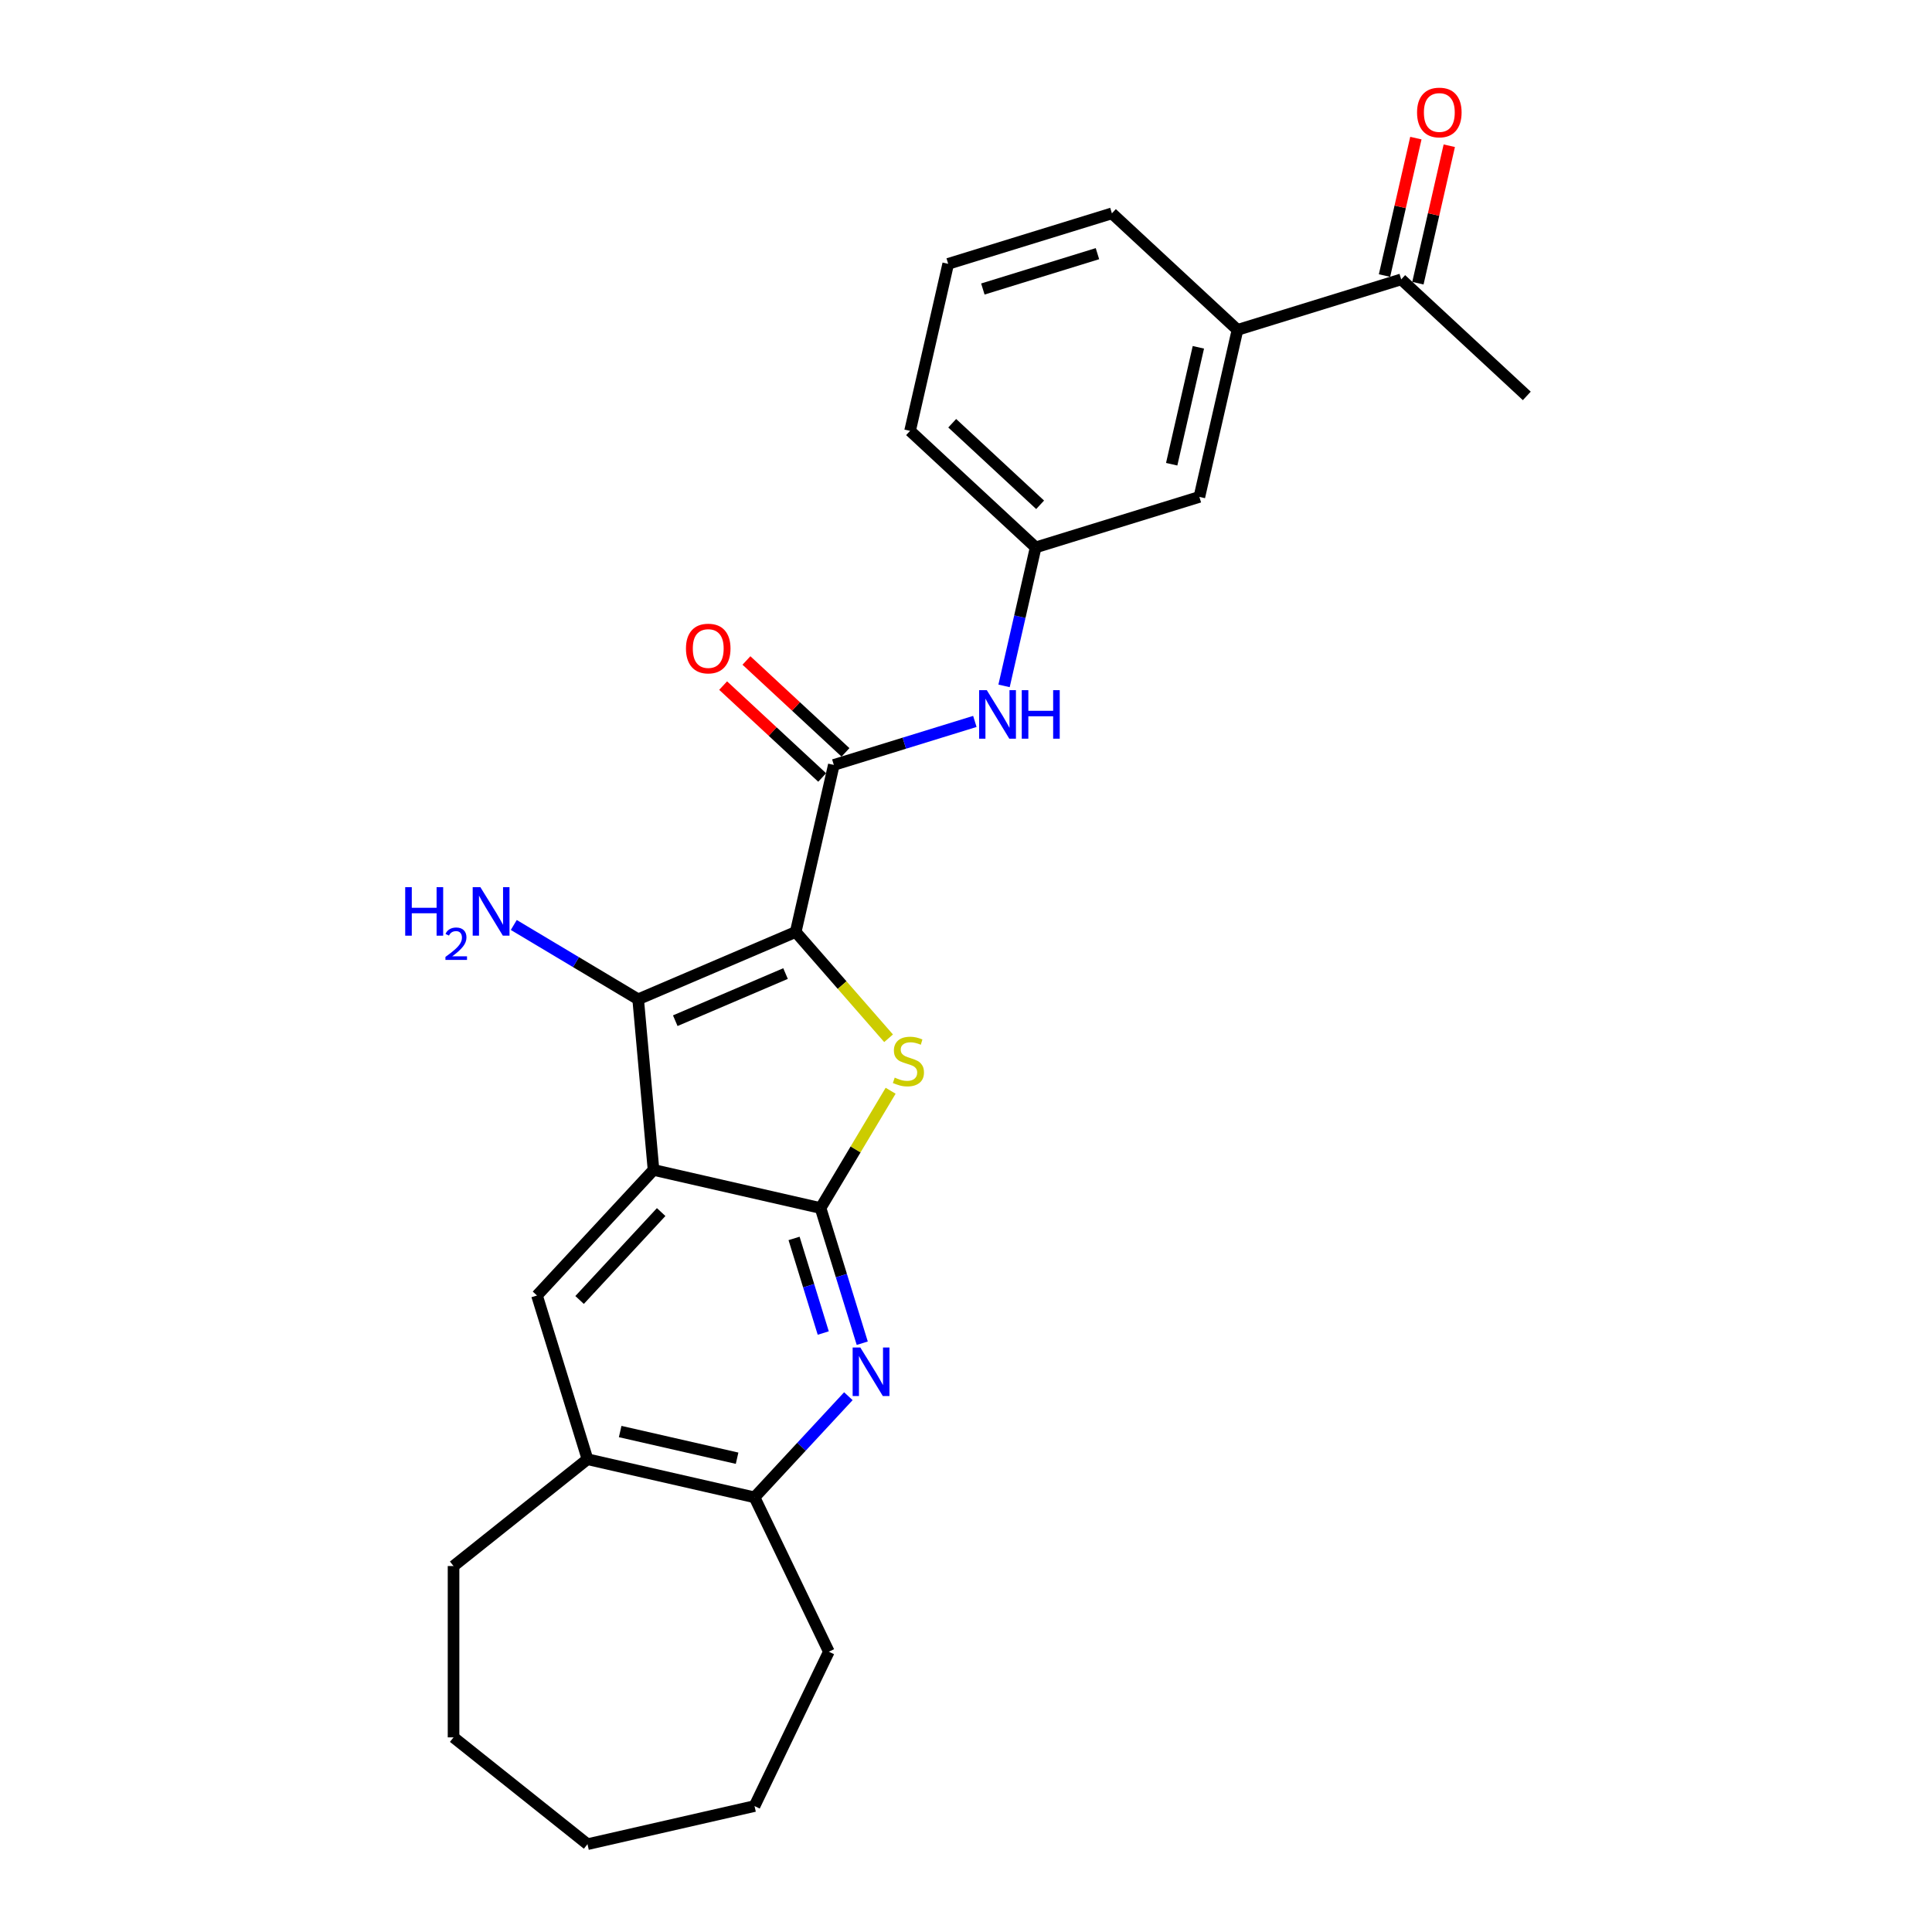 <?xml version='1.0' encoding='iso-8859-1'?>
<svg version='1.1' baseProfile='full'
              xmlns='http://www.w3.org/2000/svg'
                      xmlns:rdkit='http://www.rdkit.org/xml'
                      xmlns:xlink='http://www.w3.org/1999/xlink'
                  xml:space='preserve'
width='1000px' height='1000px' viewBox='0 0 1000 1000'>
<!-- END OF HEADER -->
<rect style='opacity:1.0;fill:#FFFFFF;stroke:none' width='1000' height='1000' x='0' y='0'> </rect>
<path class='bond-2' d='M 411.854,482.379 L 435.892,509.892' style='fill:none;fill-rule:evenodd;stroke:#000000;stroke-width:6px;stroke-linecap:butt;stroke-linejoin:miter;stroke-opacity:1' />
<path class='bond-2' d='M 435.892,509.892 L 459.929,537.405' style='fill:none;fill-rule:evenodd;stroke:#CCCC00;stroke-width:6px;stroke-linecap:butt;stroke-linejoin:miter;stroke-opacity:1' />
<path class='bond-3' d='M 411.854,482.379 L 330.314,517.231' style='fill:none;fill-rule:evenodd;stroke:#000000;stroke-width:6px;stroke-linecap:butt;stroke-linejoin:miter;stroke-opacity:1' />
<path class='bond-3' d='M 406.594,503.915 L 349.515,528.311' style='fill:none;fill-rule:evenodd;stroke:#000000;stroke-width:6px;stroke-linecap:butt;stroke-linejoin:miter;stroke-opacity:1' />
<path class='bond-4' d='M 411.854,482.379 L 431.587,395.926' style='fill:none;fill-rule:evenodd;stroke:#000000;stroke-width:6px;stroke-linecap:butt;stroke-linejoin:miter;stroke-opacity:1' />
<path class='bond-0' d='M 338.263,605.55 L 330.314,517.231' style='fill:none;fill-rule:evenodd;stroke:#000000;stroke-width:6px;stroke-linecap:butt;stroke-linejoin:miter;stroke-opacity:1' />
<path class='bond-6' d='M 338.263,605.55 L 277.948,670.555' style='fill:none;fill-rule:evenodd;stroke:#000000;stroke-width:6px;stroke-linecap:butt;stroke-linejoin:miter;stroke-opacity:1' />
<path class='bond-6' d='M 342.216,627.364 L 299.996,672.867' style='fill:none;fill-rule:evenodd;stroke:#000000;stroke-width:6px;stroke-linecap:butt;stroke-linejoin:miter;stroke-opacity:1' />
<path class='bond-26' d='M 338.263,605.55 L 424.716,625.283' style='fill:none;fill-rule:evenodd;stroke:#000000;stroke-width:6px;stroke-linecap:butt;stroke-linejoin:miter;stroke-opacity:1' />
<path class='bond-1' d='M 424.716,625.283 L 442.853,594.927' style='fill:none;fill-rule:evenodd;stroke:#000000;stroke-width:6px;stroke-linecap:butt;stroke-linejoin:miter;stroke-opacity:1' />
<path class='bond-1' d='M 442.853,594.927 L 460.99,564.57' style='fill:none;fill-rule:evenodd;stroke:#CCCC00;stroke-width:6px;stroke-linecap:butt;stroke-linejoin:miter;stroke-opacity:1' />
<path class='bond-5' d='M 424.716,625.283 L 435.506,660.264' style='fill:none;fill-rule:evenodd;stroke:#000000;stroke-width:6px;stroke-linecap:butt;stroke-linejoin:miter;stroke-opacity:1' />
<path class='bond-5' d='M 435.506,660.264 L 446.297,695.246' style='fill:none;fill-rule:evenodd;stroke:#0000FF;stroke-width:6px;stroke-linecap:butt;stroke-linejoin:miter;stroke-opacity:1' />
<path class='bond-5' d='M 411.006,641.005 L 418.559,665.492' style='fill:none;fill-rule:evenodd;stroke:#000000;stroke-width:6px;stroke-linecap:butt;stroke-linejoin:miter;stroke-opacity:1' />
<path class='bond-5' d='M 418.559,665.492 L 426.112,689.979' style='fill:none;fill-rule:evenodd;stroke:#0000FF;stroke-width:6px;stroke-linecap:butt;stroke-linejoin:miter;stroke-opacity:1' />
<path class='bond-15' d='M 330.314,517.231 L 298.122,497.997' style='fill:none;fill-rule:evenodd;stroke:#000000;stroke-width:6px;stroke-linecap:butt;stroke-linejoin:miter;stroke-opacity:1' />
<path class='bond-15' d='M 298.122,497.997 L 265.931,478.764' style='fill:none;fill-rule:evenodd;stroke:#0000FF;stroke-width:6px;stroke-linecap:butt;stroke-linejoin:miter;stroke-opacity:1' />
<path class='bond-7' d='M 431.587,395.926 L 468.085,384.668' style='fill:none;fill-rule:evenodd;stroke:#000000;stroke-width:6px;stroke-linecap:butt;stroke-linejoin:miter;stroke-opacity:1' />
<path class='bond-7' d='M 468.085,384.668 L 504.583,373.409' style='fill:none;fill-rule:evenodd;stroke:#0000FF;stroke-width:6px;stroke-linecap:butt;stroke-linejoin:miter;stroke-opacity:1' />
<path class='bond-12' d='M 437.618,389.425 L 411.989,365.644' style='fill:none;fill-rule:evenodd;stroke:#000000;stroke-width:6px;stroke-linecap:butt;stroke-linejoin:miter;stroke-opacity:1' />
<path class='bond-12' d='M 411.989,365.644 L 386.359,341.863' style='fill:none;fill-rule:evenodd;stroke:#FF0000;stroke-width:6px;stroke-linecap:butt;stroke-linejoin:miter;stroke-opacity:1' />
<path class='bond-12' d='M 425.555,402.426 L 399.925,378.645' style='fill:none;fill-rule:evenodd;stroke:#000000;stroke-width:6px;stroke-linecap:butt;stroke-linejoin:miter;stroke-opacity:1' />
<path class='bond-12' d='M 399.925,378.645 L 374.296,354.864' style='fill:none;fill-rule:evenodd;stroke:#FF0000;stroke-width:6px;stroke-linecap:butt;stroke-linejoin:miter;stroke-opacity:1' />
<path class='bond-8' d='M 439.113,722.673 L 414.826,748.848' style='fill:none;fill-rule:evenodd;stroke:#0000FF;stroke-width:6px;stroke-linecap:butt;stroke-linejoin:miter;stroke-opacity:1' />
<path class='bond-8' d='M 414.826,748.848 L 390.539,775.024' style='fill:none;fill-rule:evenodd;stroke:#000000;stroke-width:6px;stroke-linecap:butt;stroke-linejoin:miter;stroke-opacity:1' />
<path class='bond-9' d='M 277.948,670.555 L 304.085,755.291' style='fill:none;fill-rule:evenodd;stroke:#000000;stroke-width:6px;stroke-linecap:butt;stroke-linejoin:miter;stroke-opacity:1' />
<path class='bond-13' d='M 519.695,355.014 L 527.876,319.175' style='fill:none;fill-rule:evenodd;stroke:#0000FF;stroke-width:6px;stroke-linecap:butt;stroke-linejoin:miter;stroke-opacity:1' />
<path class='bond-13' d='M 527.876,319.175 L 536.056,283.335' style='fill:none;fill-rule:evenodd;stroke:#000000;stroke-width:6px;stroke-linecap:butt;stroke-linejoin:miter;stroke-opacity:1' />
<path class='bond-19' d='M 390.539,775.024 L 429.014,854.918' style='fill:none;fill-rule:evenodd;stroke:#000000;stroke-width:6px;stroke-linecap:butt;stroke-linejoin:miter;stroke-opacity:1' />
<path class='bond-27' d='M 390.539,775.024 L 304.085,755.291' style='fill:none;fill-rule:evenodd;stroke:#000000;stroke-width:6px;stroke-linecap:butt;stroke-linejoin:miter;stroke-opacity:1' />
<path class='bond-27' d='M 381.517,754.773 L 321,740.961' style='fill:none;fill-rule:evenodd;stroke:#000000;stroke-width:6px;stroke-linecap:butt;stroke-linejoin:miter;stroke-opacity:1' />
<path class='bond-20' d='M 304.085,755.291 L 234.755,810.58' style='fill:none;fill-rule:evenodd;stroke:#000000;stroke-width:6px;stroke-linecap:butt;stroke-linejoin:miter;stroke-opacity:1' />
<path class='bond-10' d='M 640.525,170.744 L 620.793,257.197' style='fill:none;fill-rule:evenodd;stroke:#000000;stroke-width:6px;stroke-linecap:butt;stroke-linejoin:miter;stroke-opacity:1' />
<path class='bond-10' d='M 620.274,179.765 L 606.462,240.283' style='fill:none;fill-rule:evenodd;stroke:#000000;stroke-width:6px;stroke-linecap:butt;stroke-linejoin:miter;stroke-opacity:1' />
<path class='bond-11' d='M 640.525,170.744 L 725.262,144.606' style='fill:none;fill-rule:evenodd;stroke:#000000;stroke-width:6px;stroke-linecap:butt;stroke-linejoin:miter;stroke-opacity:1' />
<path class='bond-28' d='M 640.525,170.744 L 575.521,110.429' style='fill:none;fill-rule:evenodd;stroke:#000000;stroke-width:6px;stroke-linecap:butt;stroke-linejoin:miter;stroke-opacity:1' />
<path class='bond-16' d='M 733.907,146.579 L 742.026,111.006' style='fill:none;fill-rule:evenodd;stroke:#000000;stroke-width:6px;stroke-linecap:butt;stroke-linejoin:miter;stroke-opacity:1' />
<path class='bond-16' d='M 742.026,111.006 L 750.146,75.432' style='fill:none;fill-rule:evenodd;stroke:#FF0000;stroke-width:6px;stroke-linecap:butt;stroke-linejoin:miter;stroke-opacity:1' />
<path class='bond-16' d='M 716.616,142.633 L 724.736,107.059' style='fill:none;fill-rule:evenodd;stroke:#000000;stroke-width:6px;stroke-linecap:butt;stroke-linejoin:miter;stroke-opacity:1' />
<path class='bond-16' d='M 724.736,107.059 L 732.855,71.485' style='fill:none;fill-rule:evenodd;stroke:#FF0000;stroke-width:6px;stroke-linecap:butt;stroke-linejoin:miter;stroke-opacity:1' />
<path class='bond-22' d='M 725.262,144.606 L 790.266,204.921' style='fill:none;fill-rule:evenodd;stroke:#000000;stroke-width:6px;stroke-linecap:butt;stroke-linejoin:miter;stroke-opacity:1' />
<path class='bond-14' d='M 536.056,283.335 L 620.793,257.197' style='fill:none;fill-rule:evenodd;stroke:#000000;stroke-width:6px;stroke-linecap:butt;stroke-linejoin:miter;stroke-opacity:1' />
<path class='bond-21' d='M 536.056,283.335 L 471.051,223.02' style='fill:none;fill-rule:evenodd;stroke:#000000;stroke-width:6px;stroke-linecap:butt;stroke-linejoin:miter;stroke-opacity:1' />
<path class='bond-21' d='M 538.368,261.287 L 492.865,219.066' style='fill:none;fill-rule:evenodd;stroke:#000000;stroke-width:6px;stroke-linecap:butt;stroke-linejoin:miter;stroke-opacity:1' />
<path class='bond-17' d='M 575.521,110.429 L 490.784,136.566' style='fill:none;fill-rule:evenodd;stroke:#000000;stroke-width:6px;stroke-linecap:butt;stroke-linejoin:miter;stroke-opacity:1' />
<path class='bond-17' d='M 568.038,131.297 L 508.722,149.593' style='fill:none;fill-rule:evenodd;stroke:#000000;stroke-width:6px;stroke-linecap:butt;stroke-linejoin:miter;stroke-opacity:1' />
<path class='bond-18' d='M 490.784,136.566 L 471.051,223.02' style='fill:none;fill-rule:evenodd;stroke:#000000;stroke-width:6px;stroke-linecap:butt;stroke-linejoin:miter;stroke-opacity:1' />
<path class='bond-23' d='M 429.014,854.918 L 390.539,934.813' style='fill:none;fill-rule:evenodd;stroke:#000000;stroke-width:6px;stroke-linecap:butt;stroke-linejoin:miter;stroke-opacity:1' />
<path class='bond-24' d='M 234.755,810.58 L 234.755,899.257' style='fill:none;fill-rule:evenodd;stroke:#000000;stroke-width:6px;stroke-linecap:butt;stroke-linejoin:miter;stroke-opacity:1' />
<path class='bond-29' d='M 390.539,934.813 L 304.085,954.545' style='fill:none;fill-rule:evenodd;stroke:#000000;stroke-width:6px;stroke-linecap:butt;stroke-linejoin:miter;stroke-opacity:1' />
<path class='bond-25' d='M 234.755,899.257 L 304.085,954.545' style='fill:none;fill-rule:evenodd;stroke:#000000;stroke-width:6px;stroke-linecap:butt;stroke-linejoin:miter;stroke-opacity:1' />
<path  class='atom-3' d='M 463.104 557.778
Q 463.388 557.884, 464.558 558.381
Q 465.729 558.877, 467.006 559.197
Q 468.318 559.48, 469.595 559.48
Q 471.972 559.48, 473.355 558.345
Q 474.738 557.175, 474.738 555.153
Q 474.738 553.77, 474.029 552.918
Q 473.355 552.067, 472.291 551.606
Q 471.227 551.145, 469.453 550.613
Q 467.219 549.939, 465.871 549.3
Q 464.558 548.662, 463.601 547.314
Q 462.678 545.966, 462.678 543.696
Q 462.678 540.539, 464.807 538.588
Q 466.97 536.637, 471.227 536.637
Q 474.135 536.637, 477.434 538.021
L 476.618 540.752
Q 473.603 539.51, 471.333 539.51
Q 468.886 539.51, 467.538 540.539
Q 466.19 541.532, 466.225 543.27
Q 466.225 544.618, 466.899 545.434
Q 467.609 546.25, 468.602 546.711
Q 469.631 547.172, 471.333 547.704
Q 473.603 548.414, 474.951 549.123
Q 476.299 549.832, 477.257 551.287
Q 478.25 552.706, 478.25 555.153
Q 478.25 558.629, 475.909 560.509
Q 473.603 562.354, 469.737 562.354
Q 467.502 562.354, 465.8 561.857
Q 464.133 561.396, 462.146 560.58
L 463.104 557.778
' fill='#CCCC00'/>
<path  class='atom-6' d='M 445.303 697.463
L 453.532 710.764
Q 454.348 712.077, 455.66 714.453
Q 456.972 716.83, 457.043 716.972
L 457.043 697.463
L 460.378 697.463
L 460.378 722.576
L 456.937 722.576
L 448.105 708.033
Q 447.076 706.33, 445.977 704.38
Q 444.912 702.429, 444.593 701.826
L 444.593 722.576
L 441.33 722.576
L 441.33 697.463
L 445.303 697.463
' fill='#0000FF'/>
<path  class='atom-8' d='M 510.772 357.231
L 519.002 370.533
Q 519.817 371.845, 521.13 374.222
Q 522.442 376.598, 522.513 376.74
L 522.513 357.231
L 525.847 357.231
L 525.847 382.344
L 522.407 382.344
L 513.575 367.802
Q 512.546 366.099, 511.446 364.148
Q 510.382 362.197, 510.063 361.594
L 510.063 382.344
L 506.8 382.344
L 506.8 357.231
L 510.772 357.231
' fill='#0000FF'/>
<path  class='atom-8' d='M 528.862 357.231
L 532.268 357.231
L 532.268 367.908
L 545.108 367.908
L 545.108 357.231
L 548.513 357.231
L 548.513 382.344
L 545.108 382.344
L 545.108 370.746
L 532.268 370.746
L 532.268 382.344
L 528.862 382.344
L 528.862 357.231
' fill='#0000FF'/>
<path  class='atom-13' d='M 355.054 335.681
Q 355.054 329.651, 358.034 326.282
Q 361.013 322.912, 366.582 322.912
Q 372.151 322.912, 375.131 326.282
Q 378.11 329.651, 378.11 335.681
Q 378.11 341.782, 375.095 345.258
Q 372.08 348.699, 366.582 348.699
Q 361.049 348.699, 358.034 345.258
Q 355.054 341.818, 355.054 335.681
M 366.582 345.861
Q 370.413 345.861, 372.47 343.308
Q 374.563 340.718, 374.563 335.681
Q 374.563 330.751, 372.47 328.268
Q 370.413 325.75, 366.582 325.75
Q 362.752 325.75, 360.659 328.233
Q 358.601 330.716, 358.601 335.681
Q 358.601 340.754, 360.659 343.308
Q 362.752 345.861, 366.582 345.861
' fill='#FF0000'/>
<path  class='atom-16' d='M 209.734 459.192
L 213.139 459.192
L 213.139 469.869
L 225.979 469.869
L 225.979 459.192
L 229.385 459.192
L 229.385 484.305
L 225.979 484.305
L 225.979 472.707
L 213.139 472.707
L 213.139 484.305
L 209.734 484.305
L 209.734 459.192
' fill='#0000FF'/>
<path  class='atom-16' d='M 230.602 483.424
Q 231.211 481.856, 232.662 480.99
Q 234.114 480.1, 236.127 480.1
Q 238.632 480.1, 240.036 481.458
Q 241.441 482.816, 241.441 485.227
Q 241.441 487.685, 239.615 489.979
Q 237.812 492.273, 234.067 494.989
L 241.722 494.989
L 241.722 496.862
L 230.555 496.862
L 230.555 495.293
Q 233.645 493.093, 235.471 491.454
Q 237.321 489.815, 238.21 488.341
Q 239.1 486.866, 239.1 485.344
Q 239.1 483.752, 238.304 482.862
Q 237.508 481.973, 236.127 481.973
Q 234.792 481.973, 233.903 482.511
Q 233.013 483.05, 232.381 484.244
L 230.602 483.424
' fill='#0000FF'/>
<path  class='atom-16' d='M 248.639 459.192
L 256.868 472.494
Q 257.684 473.806, 258.996 476.183
Q 260.309 478.559, 260.379 478.701
L 260.379 459.192
L 263.714 459.192
L 263.714 484.305
L 260.273 484.305
L 251.441 469.762
Q 250.412 468.06, 249.313 466.109
Q 248.249 464.158, 247.929 463.555
L 247.929 484.305
L 244.666 484.305
L 244.666 459.192
L 248.639 459.192
' fill='#0000FF'/>
<path  class='atom-17' d='M 733.466 58.224
Q 733.466 52.194, 736.446 48.824
Q 739.425 45.455, 744.994 45.455
Q 750.563 45.455, 753.542 48.824
Q 756.522 52.194, 756.522 58.224
Q 756.522 64.325, 753.507 67.801
Q 750.492 71.242, 744.994 71.242
Q 739.461 71.242, 736.446 67.801
Q 733.466 64.36, 733.466 58.224
M 744.994 68.404
Q 748.825 68.404, 750.882 65.85
Q 752.975 63.261, 752.975 58.224
Q 752.975 53.294, 750.882 50.811
Q 748.825 48.292, 744.994 48.292
Q 741.163 48.292, 739.07 50.775
Q 737.013 53.258, 737.013 58.224
Q 737.013 63.296, 739.07 65.85
Q 741.163 68.404, 744.994 68.404
' fill='#FF0000'/>
</svg>
